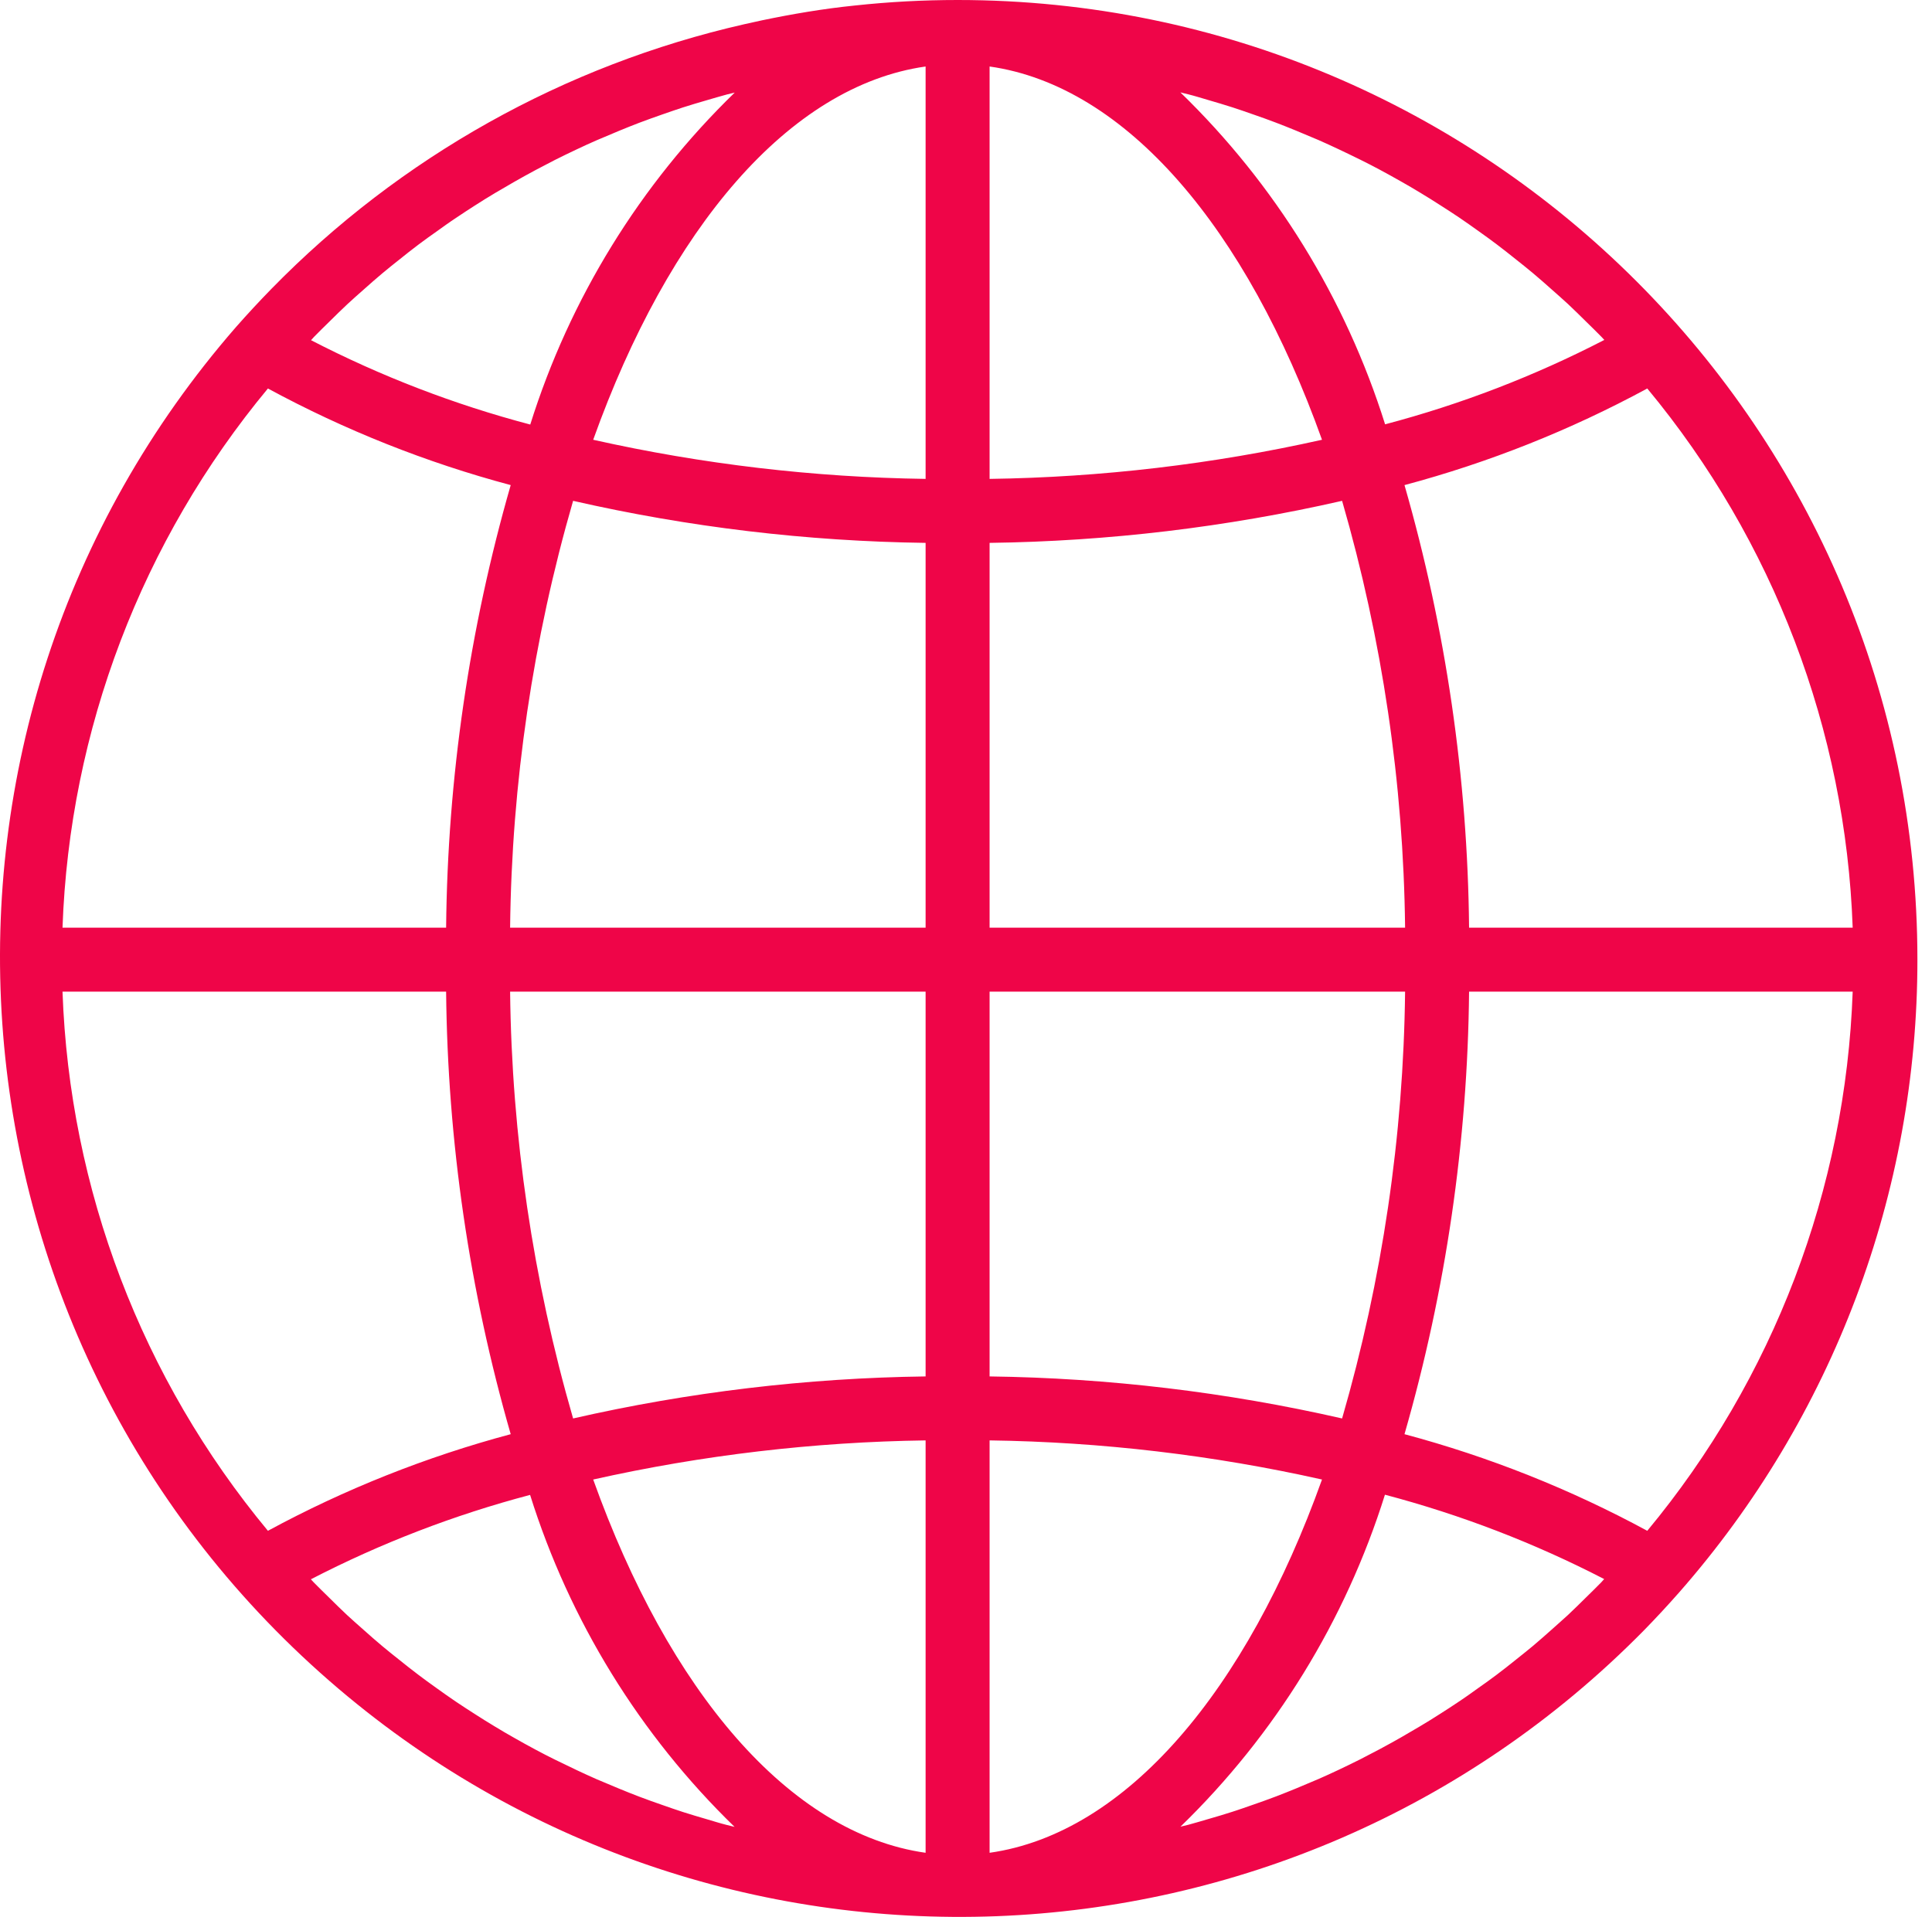 <svg width="132" height="131" viewBox="0 0 132 131" fill="none" xmlns="http://www.w3.org/2000/svg">
<path d="M65.426 1.90716e-09C63.077 1.90716e-09 60.731 0.126 58.396 0.378C56.256 0.596 54.142 0.955 52.057 1.39C51.653 1.474 51.249 1.563 50.846 1.657C38.559 4.454 27.34 10.736 18.534 19.749C17.715 20.589 16.913 21.453 16.13 22.342C-7.658 49.651 -4.804 91.074 22.506 114.862C48.652 137.636 88.007 136.121 112.324 111.404C113.145 110.565 113.946 109.7 114.729 108.811C125.227 96.856 131.012 81.487 131.003 65.577C131.003 29.359 101.643 -0 65.426 1.90716e-09ZM21.448 23.028C21.793 22.67 22.152 22.326 22.504 21.979C22.91 21.579 23.315 21.177 23.73 20.79C24.095 20.449 24.471 20.121 24.845 19.789C25.267 19.415 25.686 19.041 26.119 18.68C26.5 18.359 26.891 18.051 27.28 17.741C27.717 17.391 28.154 17.041 28.605 16.704C29.002 16.405 29.407 16.114 29.813 15.83C30.266 15.507 30.72 15.174 31.182 14.873C31.595 14.593 32.012 14.322 32.432 14.053C32.9 13.753 33.37 13.458 33.844 13.178C34.271 12.924 34.701 12.673 35.134 12.427C35.618 12.151 36.103 11.882 36.592 11.62C37.029 11.387 37.466 11.159 37.903 10.936C38.402 10.684 38.904 10.442 39.409 10.204C39.846 9.996 40.301 9.788 40.752 9.591C41.265 9.373 41.785 9.154 42.306 8.936C42.758 8.75 43.209 8.568 43.665 8.394C44.194 8.192 44.73 8.004 45.265 7.816C45.722 7.657 46.179 7.497 46.642 7.347C47.187 7.172 47.735 7.01 48.286 6.85C48.748 6.717 49.204 6.579 49.668 6.455C49.845 6.409 50.022 6.372 50.199 6.326C43.729 12.608 38.927 20.405 36.229 29.011C31.041 27.643 26.018 25.71 21.251 23.247C21.323 23.17 21.384 23.094 21.448 23.028ZM18.305 26.547C23.555 29.392 29.123 31.608 34.893 33.149C32.065 42.984 30.58 53.157 30.48 63.391H4.271C4.747 49.896 9.682 36.94 18.305 26.547ZM18.305 104.606C9.683 94.213 4.748 81.257 4.271 67.763H30.48C30.58 77.996 32.065 88.169 34.893 98.004C29.124 99.546 23.556 101.761 18.305 104.606ZM49.655 124.707C49.213 124.596 48.756 124.452 48.302 124.318C47.749 124.156 47.193 123.995 46.647 123.818C46.186 123.669 45.731 123.509 45.276 123.35C44.739 123.164 44.201 122.974 43.67 122.771C43.215 122.598 42.767 122.417 42.317 122.233C41.794 122.014 41.272 121.796 40.754 121.577C40.308 121.38 39.864 121.178 39.422 120.969C38.913 120.729 38.406 120.484 37.892 120.231C37.455 120.012 37.018 119.793 36.581 119.555C36.087 119.291 35.597 119.02 35.108 118.74C34.67 118.497 34.255 118.248 33.833 117.994C33.352 117.706 32.88 117.409 32.408 117.105C31.993 116.84 31.577 116.571 31.169 116.296C30.703 115.981 30.242 115.653 29.785 115.325C29.385 115.039 28.985 114.753 28.591 114.451C28.139 114.11 27.695 113.758 27.254 113.404C26.867 113.096 26.482 112.79 26.104 112.473C25.667 112.11 25.245 111.732 24.821 111.356C24.449 111.026 24.075 110.7 23.712 110.363C23.295 109.974 22.89 109.57 22.484 109.17C22.132 108.822 21.773 108.479 21.428 108.123C21.365 108.055 21.304 107.985 21.24 107.92C26.007 105.456 31.029 103.522 36.218 102.153C38.917 110.759 43.718 118.555 50.188 124.838C50.011 124.793 49.832 124.755 49.655 124.707ZM63.24 126.609C53.887 125.28 45.687 115.518 40.529 101.102C47.987 99.432 55.598 98.536 63.24 98.428V126.609ZM63.24 94.057C55.133 94.163 47.06 95.126 39.156 96.929C36.411 87.446 34.963 77.634 34.852 67.763H63.24V94.057ZM63.24 63.391H34.852C34.963 53.519 36.411 43.708 39.156 34.224C47.06 36.027 55.133 36.99 63.24 37.097V63.391ZM63.24 32.725C55.598 32.618 47.987 31.722 40.529 30.051C45.687 15.635 53.887 5.873 63.24 4.544V32.725ZM112.547 26.547C121.169 36.94 126.104 49.896 126.581 63.391H100.372C100.272 53.157 98.787 42.984 95.959 33.149C101.728 31.608 107.296 29.392 112.547 26.547ZM81.18 6.444C81.639 6.557 82.096 6.702 82.55 6.835C83.103 6.997 83.659 7.159 84.205 7.336C84.666 7.484 85.121 7.644 85.576 7.803C86.113 7.989 86.651 8.179 87.182 8.383C87.637 8.555 88.085 8.737 88.535 8.92C89.058 9.139 89.58 9.358 90.098 9.576C90.544 9.773 90.988 9.975 91.429 10.184C91.939 10.424 92.446 10.669 92.96 10.923C93.397 11.141 93.834 11.36 94.271 11.598C94.765 11.863 95.255 12.134 95.744 12.413C96.181 12.656 96.597 12.905 97.019 13.159C97.5 13.447 97.972 13.745 98.444 14.049C98.859 14.313 99.275 14.582 99.683 14.857C100.149 15.172 100.608 15.498 101.065 15.826C101.467 16.112 101.867 16.401 102.263 16.7C102.713 17.039 103.154 17.391 103.598 17.745C103.983 18.051 104.37 18.357 104.748 18.676C105.185 19.039 105.607 19.417 106.031 19.793C106.403 20.123 106.777 20.449 107.139 20.785C107.557 21.174 107.961 21.579 108.368 21.979C108.72 22.326 109.078 22.67 109.424 23.026C109.487 23.094 109.548 23.164 109.612 23.229C104.845 25.693 99.822 27.627 94.634 28.996C91.93 20.389 87.122 12.593 80.646 6.313C80.823 6.359 81.003 6.396 81.18 6.444ZM67.612 4.544C76.965 5.873 85.165 15.635 90.323 30.051C82.865 31.721 75.254 32.617 67.612 32.725V4.544ZM67.612 37.097C75.719 36.99 83.791 36.027 91.696 34.224C94.441 43.708 95.889 53.519 96 63.391H67.612V37.097ZM67.612 67.763H96C95.889 77.634 94.441 87.446 91.696 96.929C83.791 95.126 75.719 94.163 67.612 94.057V67.763ZM67.612 126.609V98.428C75.254 98.535 82.865 99.431 90.323 101.102C85.165 115.518 76.965 125.28 67.612 126.609ZM109.404 108.125C109.059 108.481 108.702 108.825 108.35 109.172C107.944 109.572 107.537 109.977 107.12 110.366C106.757 110.704 106.383 111.021 106.011 111.36C105.587 111.736 105.166 112.112 104.733 112.475C104.35 112.794 103.961 113.102 103.572 113.413C103.135 113.763 102.698 114.112 102.247 114.449C101.85 114.748 101.445 115.039 101.039 115.323C100.586 115.647 100.131 115.979 99.67 116.281C99.257 116.561 98.84 116.832 98.42 117.098C97.952 117.4 97.481 117.691 97.006 117.973C96.568 118.228 96.151 118.478 95.72 118.725C95.236 119 94.75 119.269 94.26 119.531C93.823 119.764 93.386 119.992 92.948 120.215C92.45 120.467 91.947 120.709 91.442 120.948C91.005 121.155 90.551 121.363 90.1 121.56C89.587 121.778 89.066 121.997 88.546 122.215C88.094 122.399 87.643 122.583 87.189 122.755C86.655 122.959 86.12 123.149 85.582 123.335C85.127 123.494 84.673 123.654 84.212 123.802C83.665 123.979 83.119 124.141 82.561 124.301C82.104 124.436 81.645 124.572 81.184 124.696C81.007 124.742 80.83 124.779 80.653 124.825C87.123 118.543 91.925 110.746 94.623 102.14C99.811 103.509 104.834 105.441 109.601 107.904C109.529 107.983 109.467 108.06 109.404 108.125ZM112.547 104.606C107.297 101.761 101.728 99.545 95.959 98.004C98.787 88.169 100.272 77.996 100.372 67.763H126.581C126.105 81.257 121.17 94.214 112.547 104.606Z" fill="#EF0548"/>
</svg>
